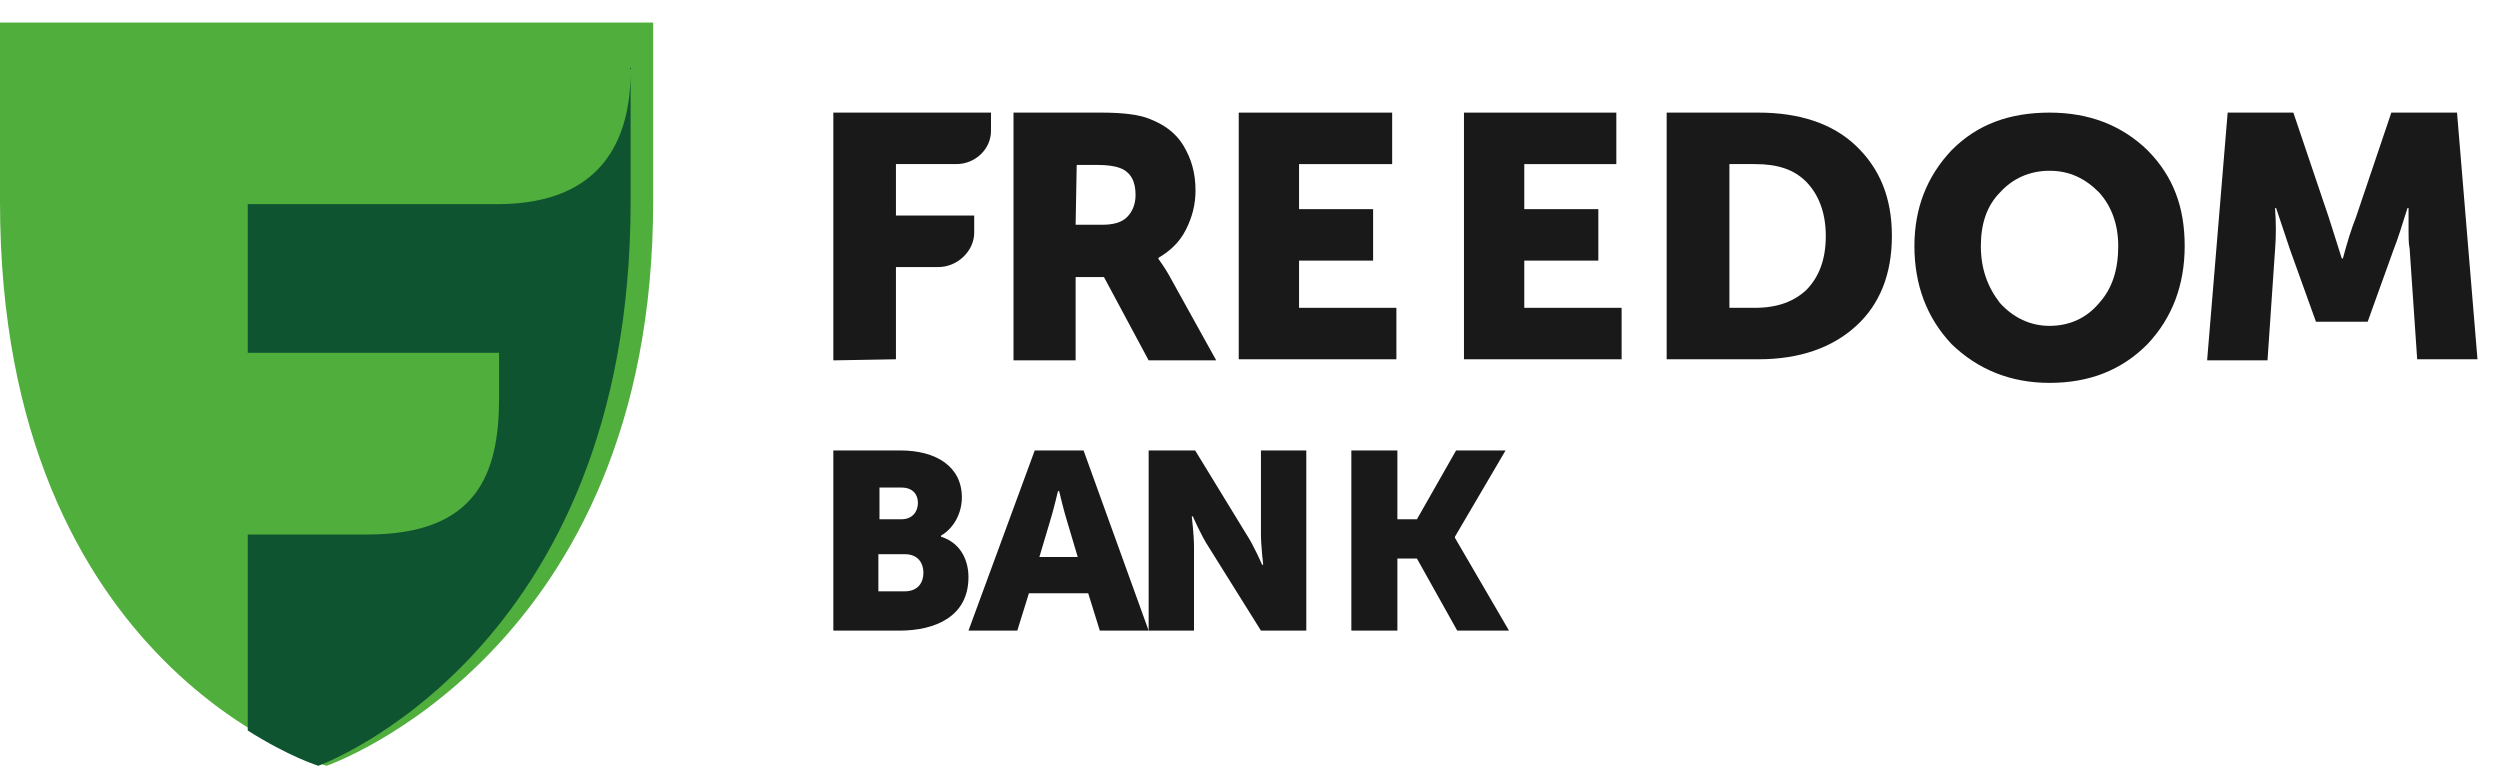 <?xml version="1.0" encoding="UTF-8"?> <svg xmlns="http://www.w3.org/2000/svg" width="111" height="34" viewBox="0 0 111 34" fill="none"><path d="M14.5 34C14.5 34 0 29.796 0 8.969V1H29V8.969C29 29.013 14.5 34 14.5 34Z" fill="#50AE3D"></path><path d="M22.206 9.063H11V15.664H22.159V17.669C22.159 20.994 21.209 23.732 16.318 23.732H11V32.435C12.852 33.609 14.134 34 14.134 34C14.134 34 27.999 29.013 27.999 8.965V3C28.046 6.325 26.622 9.014 22.206 9.063Z" fill="#0E5430"></path><path d="M37.049 20H39.976C41.585 20 42.707 20.727 42.707 22.085C42.707 22.764 42.366 23.442 41.781 23.782V23.83C42.707 24.121 43 24.945 43 25.624C43 27.37 41.537 28 39.927 28H37V20H37.049ZM40.024 23.055C40.512 23.055 40.756 22.715 40.756 22.327C40.756 21.988 40.561 21.648 40.024 21.648H39.049V23.055H40.024ZM40.171 26.255C40.756 26.255 41 25.867 41 25.43C41 24.994 40.756 24.606 40.171 24.606H39V26.255H40.171Z" fill="#191919"></path><path d="M45.942 20H48.11L51 28H48.832L48.316 26.341H45.684L45.168 28H43L45.942 20ZM47.852 24.732L47.387 23.171C47.232 22.683 47.026 21.805 47.026 21.805H46.974C46.974 21.805 46.768 22.683 46.613 23.171L46.148 24.732H47.852Z" fill="#191919"></path><path d="M51 20H53.065L55.331 23.707C55.684 24.244 56.036 25.073 56.036 25.073H56.086C56.086 25.073 55.986 24.244 55.986 23.707V20H58V28H55.986L53.669 24.293C53.316 23.756 52.964 22.927 52.964 22.927H52.914C52.914 22.927 53.014 23.756 53.014 24.293V28H51V20Z" fill="#191919"></path><path d="M62.044 20V23.055H62.912L64.65 20H66.847L64.599 23.83V23.879L67 28H64.701L62.912 24.8H62.044V28H60V20H62.044Z" fill="#191919"></path><path d="M37 16V5H44V5.81C44 6.619 43.305 7.286 42.461 7.286H39.78V9.571H43.255V10.333C43.255 11.143 42.511 11.857 41.667 11.857H39.78V15.952L37 16Z" fill="#191919"></path><path d="M47.758 9.978H48.968C49.403 9.978 49.79 9.884 50.032 9.647C50.274 9.409 50.419 9.078 50.419 8.651C50.419 8.082 50.226 7.655 49.742 7.466C49.5 7.371 49.161 7.323 48.726 7.323H47.806L47.758 9.978ZM45.048 5H48.919C49.887 5 50.613 5.095 51.048 5.284C51.677 5.522 52.21 5.901 52.548 6.47C52.887 7.039 53.081 7.655 53.081 8.461C53.081 9.078 52.935 9.647 52.645 10.216C52.355 10.784 51.919 11.164 51.435 11.448V11.496C51.532 11.638 51.677 11.828 51.871 12.159L54 16H51L49.016 12.302H47.758V16H45V5H45.048Z" fill="#191919"></path><path d="M55 16V5H61.812V7.286H57.678V9.286H60.966V11.571H57.678V13.667H62V15.952H55V16Z" fill="#191919"></path><path d="M65 16V5H71.765V7.286H67.678V9.286H70.966V11.571H67.678V13.667H72V15.952H65V16Z" fill="#191919"></path><path d="M76.786 13.667H77.93C78.925 13.667 79.672 13.381 80.219 12.857C80.766 12.286 81.065 11.524 81.065 10.476C81.065 9.476 80.766 8.667 80.219 8.095C79.672 7.524 78.925 7.286 77.93 7.286H76.786V13.667ZM74 16V5H78.08C79.871 5 81.363 5.476 82.408 6.476C83.453 7.476 84 8.762 84 10.476C84 12.191 83.453 13.524 82.408 14.476C81.363 15.429 79.92 15.952 78.08 15.952H74V16Z" fill="#191919"></path><path d="M87.95 10.924C87.95 11.937 88.25 12.747 88.8 13.456C89.4 14.114 90.15 14.468 91 14.468C91.9 14.468 92.65 14.114 93.2 13.456C93.8 12.797 94.05 11.937 94.05 10.924C94.05 9.962 93.75 9.152 93.2 8.544C92.6 7.937 91.9 7.582 91 7.582C90.1 7.582 89.35 7.937 88.8 8.544C88.2 9.152 87.95 9.962 87.95 10.924ZM85 10.924C85 9.253 85.55 7.835 86.65 6.671C87.8 5.506 89.25 5 91 5C92.75 5 94.2 5.557 95.35 6.671C96.5 7.835 97 9.203 97 10.924C97 12.646 96.45 14.114 95.35 15.278C94.2 16.443 92.75 17 91 17C89.25 17 87.8 16.392 86.65 15.278C85.55 14.114 85 12.646 85 10.924Z" fill="#191919"></path><path d="M98 15.952L98.908 5H101.825L103.402 9.667L103.976 11.476H104.024C104.215 10.762 104.406 10.143 104.598 9.667L106.175 5H109.092L110 15.952H107.323L106.988 11.048C106.94 10.809 106.94 10.524 106.94 10.238C106.94 9.905 106.94 9.667 106.94 9.524V9.238H106.892C106.653 10 106.462 10.619 106.271 11.095L105.124 14.286H102.829L101.681 11.095L101.06 9.238H101.012C101.06 9.905 101.06 10.524 101.012 11.095L100.677 16H98V15.952Z" fill="#191919"></path></svg> 